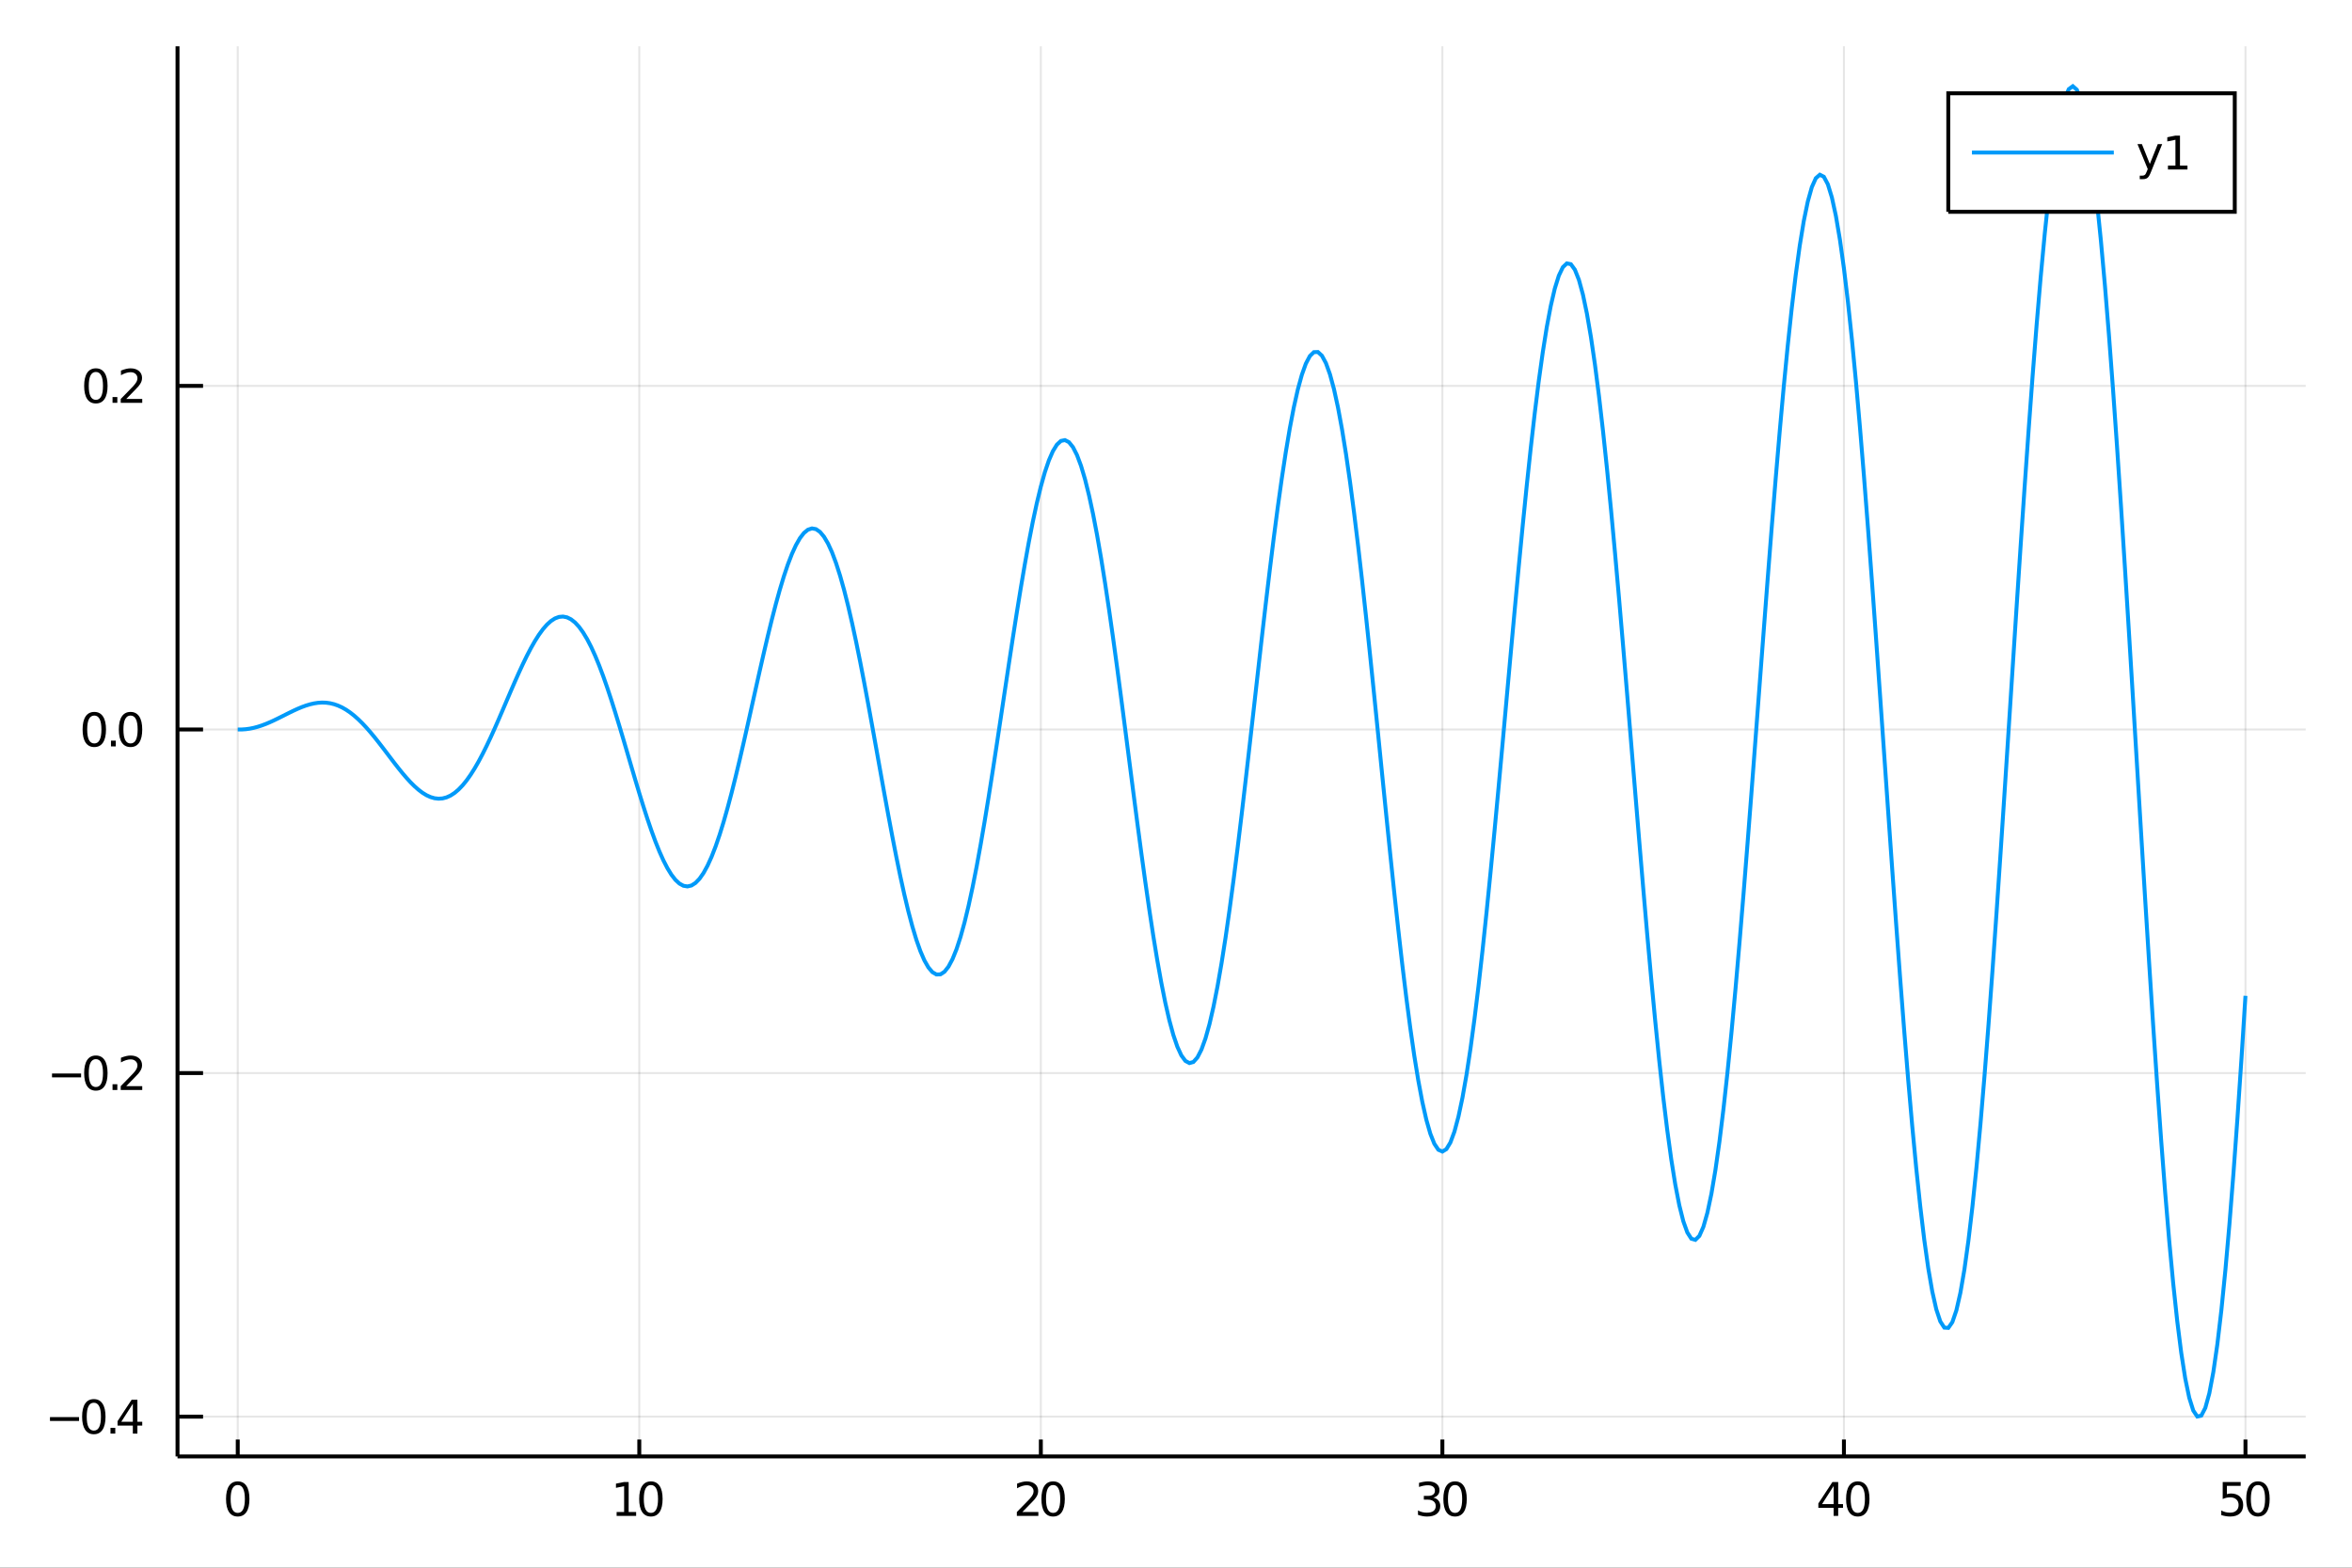 <?xml version="1.0" encoding="utf-8"?>
<svg xmlns="http://www.w3.org/2000/svg" xmlns:xlink="http://www.w3.org/1999/xlink" width="600" height="400" viewBox="0 0 2400 1600">
<rect x="0" y="0" width="2400" height="1600" fill="#333333" stroke="none"/>
<defs>
  <clipPath id="clip170">
    <rect x="0" y="0" width="2400" height="1600"/>
  </clipPath>
</defs>
<path clip-path="url(#clip170)" d="
M0 1600 L2400 1600 L2400 0 L0 0  Z
  " fill="#ffffff" fill-rule="evenodd" fill-opacity="1"/>
<defs>
  <clipPath id="clip171">
    <rect x="480" y="0" width="1681" height="1600"/>
  </clipPath>
</defs>
<path clip-path="url(#clip170)" d="
M181.135 1486.45 L2352.76 1486.45 L2352.76 47.244 L181.135 47.244  Z
  " fill="#ffffff" fill-rule="evenodd" fill-opacity="1"/>
<defs>
  <clipPath id="clip172">
    <rect x="181" y="47" width="2173" height="1440"/>
  </clipPath>
</defs>
<polyline clip-path="url(#clip172)" style="stroke:#000000; stroke-width:2; stroke-opacity:0.1; fill:none" points="
  242.596,1486.45 242.596,47.244 
  "/>
<polyline clip-path="url(#clip172)" style="stroke:#000000; stroke-width:2; stroke-opacity:0.1; fill:none" points="
  652.336,1486.45 652.336,47.244 
  "/>
<polyline clip-path="url(#clip172)" style="stroke:#000000; stroke-width:2; stroke-opacity:0.1; fill:none" points="
  1062.08,1486.45 1062.08,47.244 
  "/>
<polyline clip-path="url(#clip172)" style="stroke:#000000; stroke-width:2; stroke-opacity:0.1; fill:none" points="
  1471.82,1486.45 1471.82,47.244 
  "/>
<polyline clip-path="url(#clip172)" style="stroke:#000000; stroke-width:2; stroke-opacity:0.1; fill:none" points="
  1881.56,1486.45 1881.56,47.244 
  "/>
<polyline clip-path="url(#clip172)" style="stroke:#000000; stroke-width:2; stroke-opacity:0.1; fill:none" points="
  2291.29,1486.45 2291.29,47.244 
  "/>
<polyline clip-path="url(#clip170)" style="stroke:#000000; stroke-width:4; stroke-opacity:1; fill:none" points="
  181.135,1486.45 2352.76,1486.45 
  "/>
<polyline clip-path="url(#clip170)" style="stroke:#000000; stroke-width:4; stroke-opacity:1; fill:none" points="
  242.596,1486.45 242.596,1469.18 
  "/>
<polyline clip-path="url(#clip170)" style="stroke:#000000; stroke-width:4; stroke-opacity:1; fill:none" points="
  652.336,1486.45 652.336,1469.18 
  "/>
<polyline clip-path="url(#clip170)" style="stroke:#000000; stroke-width:4; stroke-opacity:1; fill:none" points="
  1062.08,1486.45 1062.08,1469.18 
  "/>
<polyline clip-path="url(#clip170)" style="stroke:#000000; stroke-width:4; stroke-opacity:1; fill:none" points="
  1471.82,1486.45 1471.82,1469.18 
  "/>
<polyline clip-path="url(#clip170)" style="stroke:#000000; stroke-width:4; stroke-opacity:1; fill:none" points="
  1881.56,1486.45 1881.56,1469.18 
  "/>
<polyline clip-path="url(#clip170)" style="stroke:#000000; stroke-width:4; stroke-opacity:1; fill:none" points="
  2291.29,1486.45 2291.29,1469.18 
  "/>
<path clip-path="url(#clip170)" d="M 0 0 M242.596 1515.64 Q238.985 1515.64 237.156 1519.2 Q235.351 1522.75 235.351 1529.87 Q235.351 1536.98 237.156 1540.55 Q238.985 1544.09 242.596 1544.09 Q246.23 1544.09 248.036 1540.55 Q249.865 1536.98 249.865 1529.87 Q249.865 1522.75 248.036 1519.2 Q246.23 1515.64 242.596 1515.64 M242.596 1511.93 Q248.406 1511.93 251.462 1516.54 Q254.54 1521.12 254.54 1529.87 Q254.54 1538.6 251.462 1543.21 Q248.406 1547.79 242.596 1547.79 Q236.786 1547.79 233.707 1543.21 Q230.652 1538.6 230.652 1529.87 Q230.652 1521.12 233.707 1516.54 Q236.786 1511.93 242.596 1511.93 Z" fill="#000000" fill-rule="evenodd" fill-opacity="1" /><path clip-path="url(#clip170)" d="M 0 0 M629.211 1543.18 L636.85 1543.18 L636.85 1516.82 L628.54 1518.49 L628.54 1514.23 L636.804 1512.56 L641.479 1512.56 L641.479 1543.18 L649.118 1543.18 L649.118 1547.12 L629.211 1547.12 L629.211 1543.18 Z" fill="#000000" fill-rule="evenodd" fill-opacity="1" /><path clip-path="url(#clip170)" d="M 0 0 M664.188 1515.64 Q660.577 1515.64 658.748 1519.2 Q656.942 1522.75 656.942 1529.87 Q656.942 1536.98 658.748 1540.55 Q660.577 1544.09 664.188 1544.09 Q667.822 1544.09 669.627 1540.55 Q671.456 1536.98 671.456 1529.87 Q671.456 1522.75 669.627 1519.2 Q667.822 1515.64 664.188 1515.64 M664.188 1511.93 Q669.998 1511.93 673.053 1516.54 Q676.132 1521.12 676.132 1529.87 Q676.132 1538.6 673.053 1543.21 Q669.998 1547.79 664.188 1547.79 Q658.378 1547.79 655.299 1543.21 Q652.243 1538.6 652.243 1529.87 Q652.243 1521.12 655.299 1516.54 Q658.378 1511.93 664.188 1511.93 Z" fill="#000000" fill-rule="evenodd" fill-opacity="1" /><path clip-path="url(#clip170)" d="M 0 0 M1043.22 1543.18 L1059.54 1543.18 L1059.54 1547.12 L1037.6 1547.12 L1037.6 1543.18 Q1040.26 1540.43 1044.84 1535.8 Q1049.45 1531.15 1050.63 1529.81 Q1052.87 1527.28 1053.75 1525.55 Q1054.66 1523.79 1054.66 1522.1 Q1054.66 1519.34 1052.71 1517.61 Q1050.79 1515.87 1047.69 1515.87 Q1045.49 1515.87 1043.04 1516.63 Q1040.61 1517.4 1037.83 1518.95 L1037.83 1514.23 Q1040.65 1513.09 1043.11 1512.51 Q1045.56 1511.93 1047.6 1511.93 Q1052.97 1511.93 1056.16 1514.62 Q1059.36 1517.31 1059.36 1521.8 Q1059.36 1523.93 1058.55 1525.85 Q1057.76 1527.74 1055.65 1530.34 Q1055.07 1531.01 1051.97 1534.23 Q1048.87 1537.42 1043.22 1543.18 Z" fill="#000000" fill-rule="evenodd" fill-opacity="1" /><path clip-path="url(#clip170)" d="M 0 0 M1074.61 1515.64 Q1071 1515.64 1069.17 1519.2 Q1067.36 1522.75 1067.36 1529.87 Q1067.36 1536.98 1069.17 1540.55 Q1071 1544.09 1074.61 1544.09 Q1078.24 1544.09 1080.05 1540.55 Q1081.88 1536.98 1081.88 1529.87 Q1081.88 1522.75 1080.05 1519.2 Q1078.24 1515.64 1074.61 1515.64 M1074.61 1511.93 Q1080.42 1511.93 1083.48 1516.54 Q1086.55 1521.12 1086.55 1529.87 Q1086.55 1538.6 1083.48 1543.21 Q1080.42 1547.79 1074.61 1547.79 Q1068.8 1547.79 1065.72 1543.21 Q1062.67 1538.6 1062.67 1529.87 Q1062.67 1521.12 1065.72 1516.54 Q1068.8 1511.93 1074.61 1511.93 Z" fill="#000000" fill-rule="evenodd" fill-opacity="1" /><path clip-path="url(#clip170)" d="M 0 0 M1462.56 1528.49 Q1465.91 1529.2 1467.79 1531.47 Q1469.69 1533.74 1469.69 1537.07 Q1469.69 1542.19 1466.17 1544.99 Q1462.65 1547.79 1456.17 1547.79 Q1453.99 1547.79 1451.68 1547.35 Q1449.38 1546.93 1446.93 1546.08 L1446.93 1541.56 Q1448.88 1542.7 1451.19 1543.28 Q1453.51 1543.86 1456.03 1543.86 Q1460.43 1543.86 1462.72 1542.12 Q1465.03 1540.38 1465.03 1537.07 Q1465.03 1534.02 1462.88 1532.31 Q1460.75 1530.57 1456.93 1530.57 L1452.9 1530.57 L1452.9 1526.73 L1457.12 1526.73 Q1460.57 1526.73 1462.39 1525.36 Q1464.22 1523.97 1464.22 1521.38 Q1464.22 1518.72 1462.32 1517.31 Q1460.45 1515.87 1456.93 1515.87 Q1455.01 1515.87 1452.81 1516.29 Q1450.61 1516.7 1447.97 1517.58 L1447.97 1513.42 Q1450.63 1512.68 1452.95 1512.31 Q1455.29 1511.93 1457.35 1511.93 Q1462.67 1511.93 1465.77 1514.37 Q1468.88 1516.77 1468.88 1520.89 Q1468.88 1523.76 1467.23 1525.75 Q1465.59 1527.72 1462.56 1528.49 Z" fill="#000000" fill-rule="evenodd" fill-opacity="1" /><path clip-path="url(#clip170)" d="M 0 0 M1484.76 1515.64 Q1481.14 1515.64 1479.32 1519.2 Q1477.51 1522.75 1477.51 1529.87 Q1477.51 1536.98 1479.32 1540.55 Q1481.14 1544.09 1484.76 1544.09 Q1488.39 1544.09 1490.19 1540.55 Q1492.02 1536.98 1492.02 1529.87 Q1492.02 1522.75 1490.19 1519.2 Q1488.39 1515.64 1484.76 1515.64 M1484.76 1511.93 Q1490.57 1511.93 1493.62 1516.54 Q1496.7 1521.12 1496.7 1529.87 Q1496.7 1538.6 1493.62 1543.21 Q1490.57 1547.79 1484.76 1547.79 Q1478.94 1547.79 1475.87 1543.21 Q1472.81 1538.6 1472.81 1529.87 Q1472.81 1521.12 1475.87 1516.54 Q1478.94 1511.93 1484.76 1511.93 Z" fill="#000000" fill-rule="evenodd" fill-opacity="1" /><path clip-path="url(#clip170)" d="M 0 0 M1871.06 1516.63 L1859.25 1535.08 L1871.06 1535.08 L1871.06 1516.63 M1869.83 1512.56 L1875.71 1512.56 L1875.71 1535.08 L1880.64 1535.08 L1880.64 1538.97 L1875.71 1538.97 L1875.71 1547.12 L1871.06 1547.12 L1871.06 1538.97 L1855.46 1538.97 L1855.46 1534.46 L1869.83 1512.56 Z" fill="#000000" fill-rule="evenodd" fill-opacity="1" /><path clip-path="url(#clip170)" d="M 0 0 M1895.71 1515.64 Q1892.1 1515.64 1890.27 1519.2 Q1888.46 1522.75 1888.46 1529.87 Q1888.46 1536.98 1890.27 1540.55 Q1892.1 1544.09 1895.71 1544.09 Q1899.34 1544.09 1901.15 1540.55 Q1902.98 1536.98 1902.98 1529.87 Q1902.98 1522.75 1901.15 1519.2 Q1899.34 1515.64 1895.71 1515.64 M1895.71 1511.93 Q1901.52 1511.93 1904.58 1516.54 Q1907.65 1521.12 1907.65 1529.87 Q1907.65 1538.6 1904.58 1543.21 Q1901.52 1547.79 1895.71 1547.79 Q1889.9 1547.79 1886.82 1543.21 Q1883.77 1538.6 1883.77 1529.87 Q1883.77 1521.12 1886.82 1516.54 Q1889.9 1511.93 1895.71 1511.93 Z" fill="#000000" fill-rule="evenodd" fill-opacity="1" /><path clip-path="url(#clip170)" d="M 0 0 M2268.07 1512.56 L2286.42 1512.56 L2286.42 1516.5 L2272.35 1516.5 L2272.35 1524.97 Q2273.37 1524.62 2274.39 1524.46 Q2275.4 1524.27 2276.42 1524.27 Q2282.21 1524.27 2285.59 1527.44 Q2288.97 1530.62 2288.97 1536.03 Q2288.97 1541.61 2285.5 1544.71 Q2282.02 1547.79 2275.7 1547.79 Q2273.53 1547.79 2271.26 1547.42 Q2269.01 1547.05 2266.61 1546.31 L2266.61 1541.61 Q2268.69 1542.74 2270.91 1543.3 Q2273.14 1543.86 2275.61 1543.86 Q2279.62 1543.86 2281.95 1541.75 Q2284.29 1539.64 2284.29 1536.03 Q2284.29 1532.42 2281.95 1530.31 Q2279.62 1528.21 2275.61 1528.21 Q2273.74 1528.21 2271.86 1528.62 Q2270.01 1529.04 2268.07 1529.92 L2268.07 1512.56 Z" fill="#000000" fill-rule="evenodd" fill-opacity="1" /><path clip-path="url(#clip170)" d="M 0 0 M2304.04 1515.64 Q2300.43 1515.64 2298.6 1519.2 Q2296.79 1522.75 2296.79 1529.87 Q2296.79 1536.98 2298.6 1540.55 Q2300.43 1544.09 2304.04 1544.09 Q2307.67 1544.09 2309.48 1540.55 Q2311.31 1536.98 2311.31 1529.87 Q2311.31 1522.75 2309.48 1519.2 Q2307.67 1515.64 2304.04 1515.64 M2304.04 1511.93 Q2309.85 1511.93 2312.9 1516.54 Q2315.98 1521.12 2315.98 1529.87 Q2315.98 1538.6 2312.9 1543.21 Q2309.85 1547.79 2304.04 1547.79 Q2298.23 1547.79 2295.15 1543.21 Q2292.09 1538.6 2292.09 1529.87 Q2292.09 1521.12 2295.15 1516.54 Q2298.23 1511.93 2304.04 1511.93 Z" fill="#000000" fill-rule="evenodd" fill-opacity="1" /><polyline clip-path="url(#clip172)" style="stroke:#000000; stroke-width:2; stroke-opacity:0.1; fill:none" points="
  181.135,1445.86 2352.76,1445.86 
  "/>
<polyline clip-path="url(#clip172)" style="stroke:#000000; stroke-width:2; stroke-opacity:0.1; fill:none" points="
  181.135,1095.18 2352.76,1095.18 
  "/>
<polyline clip-path="url(#clip172)" style="stroke:#000000; stroke-width:2; stroke-opacity:0.1; fill:none" points="
  181.135,744.51 2352.76,744.51 
  "/>
<polyline clip-path="url(#clip172)" style="stroke:#000000; stroke-width:2; stroke-opacity:0.1; fill:none" points="
  181.135,393.837 2352.76,393.837 
  "/>
<polyline clip-path="url(#clip170)" style="stroke:#000000; stroke-width:4; stroke-opacity:1; fill:none" points="
  181.135,1486.45 181.135,47.244 
  "/>
<polyline clip-path="url(#clip170)" style="stroke:#000000; stroke-width:4; stroke-opacity:1; fill:none" points="
  181.135,1445.86 207.195,1445.86 
  "/>
<polyline clip-path="url(#clip170)" style="stroke:#000000; stroke-width:4; stroke-opacity:1; fill:none" points="
  181.135,1095.18 207.195,1095.18 
  "/>
<polyline clip-path="url(#clip170)" style="stroke:#000000; stroke-width:4; stroke-opacity:1; fill:none" points="
  181.135,744.51 207.195,744.51 
  "/>
<polyline clip-path="url(#clip170)" style="stroke:#000000; stroke-width:4; stroke-opacity:1; fill:none" points="
  181.135,393.837 207.195,393.837 
  "/>
<path clip-path="url(#clip170)" d="M 0 0 M50.992 1446.31 L80.668 1446.31 L80.668 1450.24 L50.992 1450.24 L50.992 1446.31 Z" fill="#000000" fill-rule="evenodd" fill-opacity="1" /><path clip-path="url(#clip170)" d="M 0 0 M95.737 1431.65 Q92.126 1431.65 90.297 1435.22 Q88.492 1438.76 88.492 1445.89 Q88.492 1453 90.297 1456.56 Q92.126 1460.1 95.737 1460.1 Q99.371 1460.1 101.177 1456.56 Q103.006 1453 103.006 1445.89 Q103.006 1438.76 101.177 1435.22 Q99.371 1431.65 95.737 1431.65 M95.737 1427.95 Q101.547 1427.95 104.603 1432.56 Q107.682 1437.14 107.682 1445.89 Q107.682 1454.62 104.603 1459.22 Q101.547 1463.81 95.737 1463.81 Q89.927 1463.81 86.848 1459.22 Q83.793 1454.62 83.793 1445.89 Q83.793 1437.14 86.848 1432.56 Q89.927 1427.95 95.737 1427.95 Z" fill="#000000" fill-rule="evenodd" fill-opacity="1" /><path clip-path="url(#clip170)" d="M 0 0 M112.751 1457.26 L117.635 1457.26 L117.635 1463.14 L112.751 1463.14 L112.751 1457.26 Z" fill="#000000" fill-rule="evenodd" fill-opacity="1" /><path clip-path="url(#clip170)" d="M 0 0 M135.552 1432.65 L123.746 1451.1 L135.552 1451.1 L135.552 1432.65 M134.325 1428.58 L140.205 1428.58 L140.205 1451.1 L145.135 1451.1 L145.135 1454.99 L140.205 1454.99 L140.205 1463.14 L135.552 1463.14 L135.552 1454.99 L119.95 1454.99 L119.95 1450.47 L134.325 1428.58 Z" fill="#000000" fill-rule="evenodd" fill-opacity="1" /><path clip-path="url(#clip170)" d="M 0 0 M53.075 1095.63 L82.751 1095.63 L82.751 1099.57 L53.075 1099.57 L53.075 1095.63 Z" fill="#000000" fill-rule="evenodd" fill-opacity="1" /><path clip-path="url(#clip170)" d="M 0 0 M97.821 1080.98 Q94.21 1080.98 92.381 1084.55 Q90.575 1088.09 90.575 1095.22 Q90.575 1102.32 92.381 1105.89 Q94.21 1109.43 97.821 1109.43 Q101.455 1109.43 103.26 1105.89 Q105.089 1102.32 105.089 1095.22 Q105.089 1088.09 103.26 1084.55 Q101.455 1080.98 97.821 1080.98 M97.821 1077.28 Q103.631 1077.28 106.686 1081.88 Q109.765 1086.47 109.765 1095.22 Q109.765 1103.94 106.686 1108.55 Q103.631 1113.13 97.821 1113.13 Q92.01 1113.13 88.932 1108.55 Q85.876 1103.94 85.876 1095.22 Q85.876 1086.47 88.932 1081.88 Q92.01 1077.28 97.821 1077.28 Z" fill="#000000" fill-rule="evenodd" fill-opacity="1" /><path clip-path="url(#clip170)" d="M 0 0 M114.834 1106.58 L119.719 1106.58 L119.719 1112.46 L114.834 1112.46 L114.834 1106.58 Z" fill="#000000" fill-rule="evenodd" fill-opacity="1" /><path clip-path="url(#clip170)" d="M 0 0 M128.816 1108.53 L145.135 1108.53 L145.135 1112.46 L123.191 1112.46 L123.191 1108.53 Q125.853 1105.77 130.436 1101.14 Q135.043 1096.49 136.223 1095.15 Q138.469 1092.63 139.348 1090.89 Q140.251 1089.13 140.251 1087.44 Q140.251 1084.69 138.306 1082.95 Q136.385 1081.21 133.283 1081.21 Q131.084 1081.21 128.631 1081.98 Q126.2 1082.74 123.422 1084.29 L123.422 1079.57 Q126.246 1078.44 128.7 1077.86 Q131.154 1077.28 133.191 1077.28 Q138.561 1077.28 141.756 1079.96 Q144.95 1082.65 144.95 1087.14 Q144.95 1089.27 144.14 1091.19 Q143.353 1093.09 141.246 1095.68 Q140.668 1096.35 137.566 1099.57 Q134.464 1102.76 128.816 1108.53 Z" fill="#000000" fill-rule="evenodd" fill-opacity="1" /><path clip-path="url(#clip170)" d="M 0 0 M96.223 730.308 Q92.612 730.308 90.784 733.873 Q88.978 737.415 88.978 744.545 Q88.978 751.651 90.784 755.216 Q92.612 758.757 96.223 758.757 Q99.858 758.757 101.663 755.216 Q103.492 751.651 103.492 744.545 Q103.492 737.415 101.663 733.873 Q99.858 730.308 96.223 730.308 M96.223 726.605 Q102.034 726.605 105.089 731.211 Q108.168 735.795 108.168 744.545 Q108.168 753.271 105.089 757.878 Q102.034 762.461 96.223 762.461 Q90.413 762.461 87.335 757.878 Q84.279 753.271 84.279 744.545 Q84.279 735.795 87.335 731.211 Q90.413 726.605 96.223 726.605 Z" fill="#000000" fill-rule="evenodd" fill-opacity="1" /><path clip-path="url(#clip170)" d="M 0 0 M113.237 755.91 L118.121 755.91 L118.121 761.79 L113.237 761.79 L113.237 755.91 Z" fill="#000000" fill-rule="evenodd" fill-opacity="1" /><path clip-path="url(#clip170)" d="M 0 0 M133.191 730.308 Q129.58 730.308 127.751 733.873 Q125.945 737.415 125.945 744.545 Q125.945 751.651 127.751 755.216 Q129.58 758.757 133.191 758.757 Q136.825 758.757 138.631 755.216 Q140.459 751.651 140.459 744.545 Q140.459 737.415 138.631 733.873 Q136.825 730.308 133.191 730.308 M133.191 726.605 Q139.001 726.605 142.056 731.211 Q145.135 735.795 145.135 744.545 Q145.135 753.271 142.056 757.878 Q139.001 762.461 133.191 762.461 Q127.381 762.461 124.302 757.878 Q121.246 753.271 121.246 744.545 Q121.246 735.795 124.302 731.211 Q127.381 726.605 133.191 726.605 Z" fill="#000000" fill-rule="evenodd" fill-opacity="1" /><path clip-path="url(#clip170)" d="M 0 0 M97.821 379.635 Q94.21 379.635 92.381 383.2 Q90.575 386.742 90.575 393.871 Q90.575 400.978 92.381 404.543 Q94.21 408.084 97.821 408.084 Q101.455 408.084 103.26 404.543 Q105.089 400.978 105.089 393.871 Q105.089 386.742 103.26 383.2 Q101.455 379.635 97.821 379.635 M97.821 375.932 Q103.631 375.932 106.686 380.538 Q109.765 385.121 109.765 393.871 Q109.765 402.598 106.686 407.205 Q103.631 411.788 97.821 411.788 Q92.01 411.788 88.932 407.205 Q85.876 402.598 85.876 393.871 Q85.876 385.121 88.932 380.538 Q92.01 375.932 97.821 375.932 Z" fill="#000000" fill-rule="evenodd" fill-opacity="1" /><path clip-path="url(#clip170)" d="M 0 0 M114.834 405.237 L119.719 405.237 L119.719 411.117 L114.834 411.117 L114.834 405.237 Z" fill="#000000" fill-rule="evenodd" fill-opacity="1" /><path clip-path="url(#clip170)" d="M 0 0 M128.816 407.181 L145.135 407.181 L145.135 411.117 L123.191 411.117 L123.191 407.181 Q125.853 404.427 130.436 399.797 Q135.043 395.144 136.223 393.802 Q138.469 391.279 139.348 389.543 Q140.251 387.783 140.251 386.094 Q140.251 383.339 138.306 381.603 Q136.385 379.867 133.283 379.867 Q131.084 379.867 128.631 380.631 Q126.2 381.394 123.422 382.945 L123.422 378.223 Q126.246 377.089 128.7 376.51 Q131.154 375.932 133.191 375.932 Q138.561 375.932 141.756 378.617 Q144.95 381.302 144.95 385.793 Q144.95 387.922 144.14 389.844 Q143.353 391.742 141.246 394.334 Q140.668 395.006 137.566 398.223 Q134.464 401.418 128.816 407.181 Z" fill="#000000" fill-rule="evenodd" fill-opacity="1" /><polyline clip-path="url(#clip172)" style="stroke:#009af9; stroke-width:4; stroke-opacity:1; fill:none" points="
  242.596,744.51 246.694,744.512 250.791,744.228 254.888,743.661 258.986,742.821 263.083,741.724 267.18,740.39 271.278,738.846 275.375,737.121 279.473,735.25 
  283.57,733.271 287.667,731.225 291.765,729.157 295.862,727.111 299.96,725.135 304.057,723.274 308.154,721.576 312.252,720.086 316.349,718.848 320.447,717.902 
  324.544,717.286 328.641,717.034 332.739,717.175 336.836,717.733 340.934,718.727 345.031,720.168 349.128,722.064 353.226,724.413 357.323,727.208 361.421,730.434 
  365.518,734.071 369.615,738.091 373.713,742.459 377.81,747.133 381.908,752.068 386.005,757.211 390.102,762.504 394.2,767.887 398.297,773.294 402.395,778.658 
  406.492,783.908 410.589,788.973 414.687,793.783 418.784,798.267 422.882,802.355 426.979,805.982 431.076,809.085 435.174,811.604 439.271,813.486 443.369,814.685 
  447.466,815.159 451.563,814.875 455.661,813.808 459.758,811.942 463.856,809.27 467.953,805.793 472.05,801.522 476.148,796.481 480.245,790.698 484.343,784.216 
  488.44,777.084 492.537,769.361 496.635,761.115 500.732,752.422 504.83,743.363 508.927,734.03 513.024,724.516 517.122,714.921 521.219,705.348 525.317,695.904 
  529.414,686.695 533.511,677.828 537.609,669.41 541.706,661.545 545.804,654.332 549.901,647.867 553.998,642.24 558.096,637.533 562.193,633.821 566.291,631.169 
  570.388,629.631 574.485,629.252 578.583,630.064 582.68,632.086 586.778,635.327 590.875,639.781 594.972,645.427 599.07,652.235 603.167,660.157 607.264,669.135 
  611.362,679.097 615.459,689.959 619.557,701.627 623.654,713.995 627.751,726.946 631.849,740.357 635.946,754.096 640.044,768.026 644.141,782.004 648.238,795.883 
  652.336,809.518 656.433,822.759 660.531,835.461 664.628,847.479 668.725,858.676 672.823,868.918 676.92,878.08 681.018,886.047 685.115,892.713 689.212,897.985 
  693.31,901.782 697.407,904.038 701.505,904.702 705.602,903.738 709.699,901.129 713.797,896.871 717.894,890.982 721.992,883.493 726.089,874.455 730.186,863.936 
  734.284,852.019 738.381,838.804 742.479,824.407 746.576,808.957 750.673,792.597 754.771,775.48 758.868,757.772 762.966,739.645 767.063,721.28 771.16,702.862 
  775.258,684.581 779.355,666.626 783.453,649.187 787.55,632.453 791.647,616.604 795.745,601.818 799.842,588.263 803.94,576.094 808.037,565.459 812.134,556.488 
  816.232,549.296 820.329,543.985 824.427,540.634 828.524,539.305 832.621,540.041 836.719,542.862 840.816,547.769 844.914,554.74 849.011,563.731 853.108,574.679 
  857.206,587.496 861.303,602.078 865.401,618.298 869.498,636.012 873.595,655.059 877.693,675.261 881.79,696.427 885.888,718.353 889.985,740.826 894.082,763.621 
  898.18,786.512 902.277,809.266 906.375,831.648 910.472,853.427 914.569,874.372 918.667,894.26 922.764,912.876 926.862,930.014 930.959,945.481 935.056,959.102 
  939.154,970.714 943.251,980.177 947.349,987.368 951.446,992.188 955.543,994.561 959.641,994.433 963.738,991.779 967.835,986.595 971.933,978.907 976.03,968.763 
  980.128,956.241 984.225,941.439 988.322,924.485 992.42,905.525 996.517,884.731 1000.61,862.294 1004.71,838.424 1008.81,813.348 1012.91,787.307 1017,760.556 
  1021.1,733.358 1025.2,705.985 1029.3,678.713 1033.39,651.819 1037.49,625.58 1041.59,600.269 1045.69,576.152 1049.78,553.486 1053.88,532.515 1057.98,513.469 
  1062.08,496.561 1066.17,481.983 1070.27,469.906 1074.37,460.478 1078.47,453.819 1082.56,450.026 1086.66,449.163 1090.76,451.27 1094.85,456.351 1098.95,464.387 
  1103.05,475.322 1107.15,489.074 1111.24,505.531 1115.34,524.552 1119.44,545.968 1123.54,569.585 1127.63,595.185 1131.73,622.527 1135.83,651.351 1139.93,681.379 
  1144.02,712.318 1148.12,743.864 1152.22,775.704 1156.32,807.517 1160.41,838.982 1164.51,869.779 1168.61,899.589 1172.71,928.103 1176.8,955.021 1180.9,980.058 
  1185,1002.94 1189.09,1023.43 1193.19,1041.28 1197.29,1056.31 1201.39,1068.32 1205.48,1077.18 1209.58,1082.77 1213.68,1085 1217.78,1083.83 1221.87,1079.23 
  1225.97,1071.22 1230.07,1059.86 1234.17,1045.24 1238.26,1027.47 1242.36,1006.7 1246.46,983.131 1250.56,956.965 1254.65,928.449 1258.75,897.852 1262.85,865.464 
  1266.95,831.6 1271.04,796.587 1275.14,760.771 1279.24,724.506 1283.34,688.154 1287.43,652.081 1291.53,616.654 1295.63,582.234 1299.72,549.176 1303.82,517.825 
  1307.92,488.51 1312.02,461.541 1316.11,437.209 1320.21,415.779 1324.31,397.489 1328.41,382.548 1332.5,371.131 1336.6,363.38 1340.7,359.401 1344.8,359.262 
  1348.89,362.993 1352.99,370.585 1357.09,381.99 1361.19,397.122 1365.28,415.855 1369.38,438.027 1373.48,463.44 1377.58,491.862 1381.67,523.027 1385.77,556.642 
  1389.87,592.387 1393.96,629.915 1398.06,668.863 1402.16,708.847 1406.26,749.473 1410.35,790.337 1414.45,831.028 1418.55,871.136 1422.65,910.252 1426.74,947.977 
  1430.84,983.92 1434.94,1017.71 1439.04,1048.99 1443.13,1077.42 1447.23,1102.71 1451.33,1124.57 1455.43,1142.77 1459.52,1157.09 1463.62,1167.37 1467.72,1173.47 
  1471.82,1175.3 1475.91,1172.82 1480.01,1166.03 1484.11,1154.96 1488.2,1139.69 1492.3,1120.36 1496.4,1097.13 1500.5,1070.21 1504.59,1039.84 1508.69,1006.31 
  1512.79,969.931 1516.89,931.058 1520.98,890.061 1525.08,847.34 1529.18,803.313 1533.28,758.415 1537.37,713.091 1541.47,667.795 1545.57,622.982 1549.67,579.106 
  1553.76,536.613 1557.86,495.94 1561.96,457.507 1566.06,421.715 1570.15,388.939 1574.25,359.527 1578.35,333.797 1582.45,312.028 1586.54,294.466 1590.64,281.31 
  1594.74,272.722 1598.83,268.814 1602.93,269.655 1607.03,275.264 1611.13,285.615 1615.22,300.63 1619.32,320.189 1623.42,344.12 1627.52,372.21 1631.61,404.201 
  1635.71,439.795 1639.81,478.654 1643.91,520.409 1648,564.657 1652.1,610.967 1656.2,658.887 1660.3,707.943 1664.39,757.651 1668.49,807.515 1672.59,857.034 
  1676.69,905.709 1680.78,953.046 1684.88,998.563 1688.98,1041.79 1693.07,1082.28 1697.17,1119.62 1701.27,1153.4 1705.37,1183.28 1709.46,1208.92 1713.56,1230.05 
  1717.66,1246.43 1721.76,1257.87 1725.85,1264.23 1729.95,1265.41 1734.05,1261.37 1738.15,1252.13 1742.24,1237.75 1746.34,1218.34 1750.44,1194.08 1754.54,1165.18 
  1758.63,1131.91 1762.73,1094.57 1766.83,1053.52 1770.93,1009.15 1775.02,961.889 1779.12,912.197 1783.22,860.557 1787.32,807.479 1791.41,753.488 1795.51,699.12 
  1799.61,644.919 1803.7,591.431 1807.8,539.195 1811.9,488.743 1816,440.591 1820.09,395.234 1824.19,353.141 1828.29,314.751 1832.39,280.471 1836.48,250.664 
  1840.58,225.652 1844.68,205.713 1848.78,191.07 1852.87,181.9 1856.97,178.321 1861.07,180.398 1865.17,188.138 1869.26,201.494 1873.36,220.358 1877.46,244.571 
  1881.56,273.914 1885.65,308.121 1889.75,346.871 1893.85,389.8 1897.94,436.496 1902.04,486.51 1906.14,539.358 1910.24,594.521 1914.33,651.46 1918.43,709.61 
  1922.53,768.396 1926.63,827.229 1930.72,885.52 1934.82,942.683 1938.92,998.137 1943.02,1051.32 1947.11,1101.68 1951.21,1148.71 1955.31,1191.92 1959.41,1230.85 
  1963.5,1265.09 1967.6,1294.28 1971.7,1318.1 1975.8,1336.29 1979.89,1348.64 1983.99,1355 1988.09,1355.26 1992.18,1349.41 1996.28,1337.48 2000.38,1319.54 
  2004.48,1295.77 2008.57,1266.36 2012.67,1231.58 2016.77,1191.77 2020.87,1147.29 2024.96,1098.57 2029.06,1046.08 2033.16,990.325 2037.26,931.855 2041.35,871.24 
  2045.45,809.079 2049.55,745.989 2053.65,682.596 2057.74,619.537 2061.84,557.444 2065.94,496.944 2070.04,438.651 2074.13,383.16 2078.23,331.039 2082.33,282.826 
  2086.43,239.022 2090.52,200.086 2094.62,166.429 2098.72,138.413 2102.81,116.342 2106.91,100.466 2111.01,90.969 2115.11,87.976 2119.2,91.545 2123.3,101.669 
  2127.4,118.275 2131.5,141.224 2135.59,170.315 2139.69,205.283 2143.79,245.801 2147.89,291.489 2151.98,341.91 2156.08,396.58 2160.18,454.969 2164.28,516.507 
  2168.37,580.591 2172.47,646.59 2176.57,713.85 2180.67,781.702 2184.76,849.47 2188.86,916.473 2192.96,982.037 2197.05,1045.5 2201.15,1106.21 2205.25,1163.56 
  2209.35,1216.95 2213.44,1265.84 2217.54,1309.7 2221.64,1348.09 2225.74,1380.6 2229.83,1406.87 2233.93,1426.62 2238.03,1439.62 2242.13,1445.72 2246.22,1444.81 
  2250.32,1436.9 2254.42,1422.02 2258.52,1400.29 2262.61,1371.91 2266.71,1337.14 2270.81,1296.29 2274.91,1249.75 2279,1197.96 2283.1,1141.43 2287.2,1080.69 
  2291.29,1016.35 
  "/>
<path clip-path="url(#clip170)" d="
M1988.06 216.178 L2280.37 216.178 L2280.37 95.218 L1988.06 95.218  Z
  " fill="#ffffff" fill-rule="evenodd" fill-opacity="1"/>
<polyline clip-path="url(#clip170)" style="stroke:#000000; stroke-width:4; stroke-opacity:1; fill:none" points="
  1988.06,216.178 2280.37,216.178 2280.37,95.218 1988.06,95.218 1988.06,216.178 
  "/>
<polyline clip-path="url(#clip170)" style="stroke:#009af9; stroke-width:4; stroke-opacity:1; fill:none" points="
  2012.19,155.698 2156.96,155.698 
  "/>
<path clip-path="url(#clip170)" d="M 0 0 M2194.93 175.385 Q2193.13 180.015 2191.42 181.427 Q2189.7 182.839 2186.83 182.839 L2183.43 182.839 L2183.43 179.274 L2185.93 179.274 Q2187.69 179.274 2188.66 178.44 Q2189.63 177.607 2190.81 174.505 L2191.58 172.561 L2181.09 147.052 L2185.61 147.052 L2193.71 167.329 L2201.81 147.052 L2206.32 147.052 L2194.93 175.385 Z" fill="#000000" fill-rule="evenodd" fill-opacity="1" /><path clip-path="url(#clip170)" d="M 0 0 M2212.2 169.042 L2219.84 169.042 L2219.84 142.677 L2211.53 144.343 L2211.53 140.084 L2219.8 138.418 L2224.47 138.418 L2224.47 169.042 L2232.11 169.042 L2232.11 172.978 L2212.2 172.978 L2212.2 169.042 Z" fill="#000000" fill-rule="evenodd" fill-opacity="1" /></svg>
